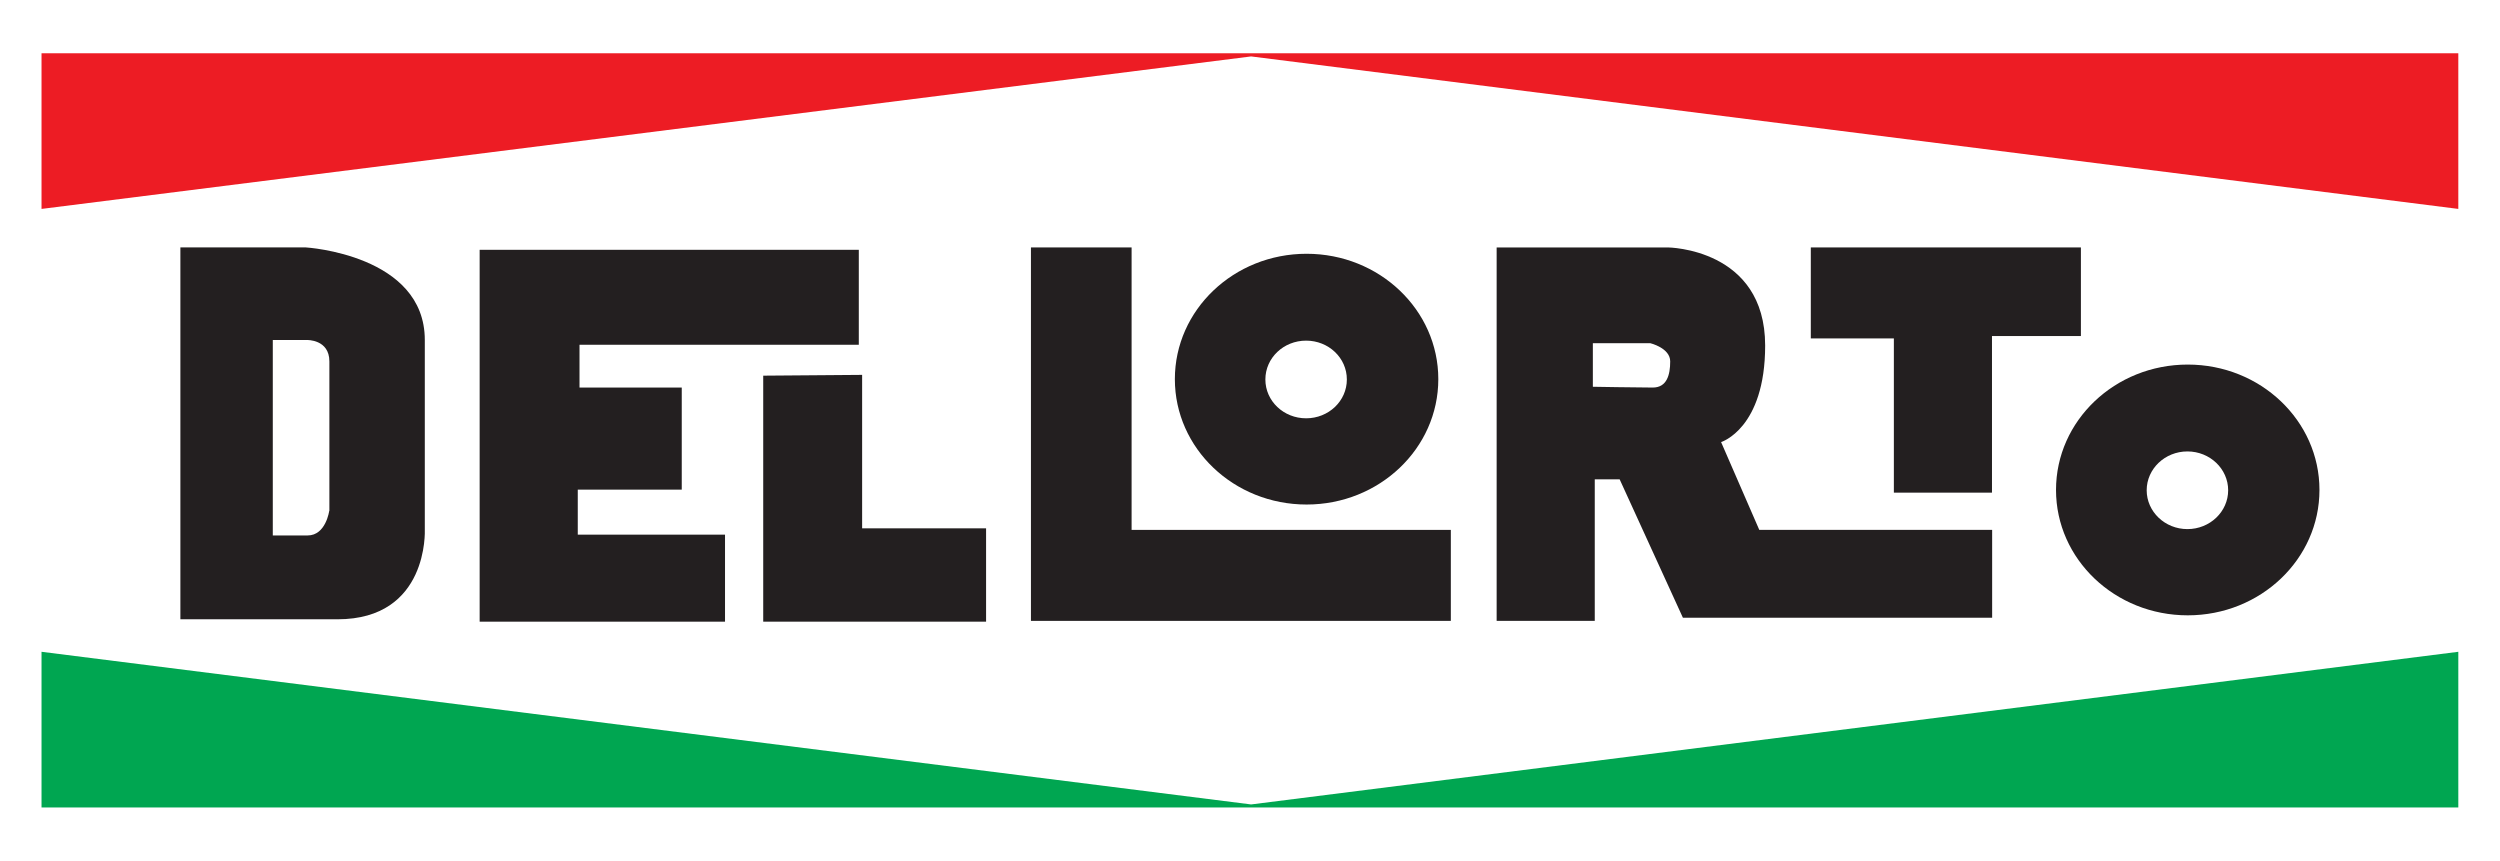 <svg xmlns="http://www.w3.org/2000/svg" id="Layer_2" data-name="Layer 2" viewBox="0 0 157.72 54.3"><defs><style> .cls-1 { fill: #231f20; } .cls-1, .cls-2, .cls-3, .cls-4 { stroke-width: 0px; } .cls-2 { fill: #00a651; } .cls-3 { fill: #fff; } .cls-4 { fill: #ed1c24; } </style></defs><g id="Livello_1" data-name="Livello 1"><g><rect class="cls-3" width="157.72" height="54.3"></rect><g><g><path class="cls-1" d="M26.8,33.43v-11.98c0-5.39-7.5-5.84-7.5-5.84h-7.92v23.46h9.91c5.77,0,5.51-5.64,5.51-5.64ZM20.77,32.23s-.21,1.55-1.36,1.55h-2.2v-12.33h2.15s1.42-.05,1.42,1.35v9.43Z"></path><polygon class="cls-1" points="30.26 39.22 30.26 15.76 54.18 15.76 54.18 21.75 36.56 21.75 36.56 24.45 43.01 24.45 43.01 30.89 36.45 30.89 36.45 33.73 45.74 33.73 45.74 39.22 30.26 39.22"></polygon><polygon class="cls-1" points="48.15 23.7 48.15 39.22 62.21 39.22 62.21 33.33 54.39 33.33 54.39 23.65 48.15 23.7"></polygon><polygon class="cls-1" points="65.04 15.61 65.04 39.17 91.53 39.17 91.53 33.43 71.39 33.43 71.39 15.61 65.04 15.61"></polygon><path class="cls-1" d="M82.43,16.01c-4.59,0-8.31,3.54-8.31,7.91s3.72,7.91,8.31,7.91,8.31-3.54,8.31-7.91-3.72-7.91-8.31-7.91ZM82.4,26.39c-1.42,0-2.57-1.09-2.57-2.45s1.15-2.45,2.57-2.45,2.57,1.09,2.57,2.45-1.15,2.45-2.57,2.45Z"></path><path class="cls-1" d="M138.02,23c-4.59,0-8.31,3.54-8.31,7.91s3.72,7.91,8.31,7.91,8.31-3.54,8.31-7.91-3.72-7.91-8.31-7.91ZM138,33.38c-1.42,0-2.57-1.1-2.57-2.45s1.15-2.45,2.57-2.45,2.57,1.1,2.57,2.45-1.15,2.45-2.57,2.45Z"></path><path class="cls-1" d="M110.99,33.43l-2.41-5.54s2.78-.85,2.78-6.09c0-6.14-6.14-6.19-6.14-6.19h-10.8v23.56h6.19v-8.93h1.57l3.99,8.73h19.51v-5.54h-14.69ZM104.27,24.45c-.89,0-3.78-.05-3.78-.05v-2.75h3.62s1.26.3,1.26,1.15-.21,1.65-1.1,1.65Z"></path><polygon class="cls-1" points="114.24 21.35 114.24 15.61 131.28 15.61 131.28 21.2 125.67 21.2 125.67 31.08 119.48 31.08 119.48 21.35 114.24 21.35"></polygon></g><polygon class="cls-4" points="2.62 13.18 2.62 3.36 155.09 3.36 155.09 13.18 78.93 3.56 2.62 13.18"></polygon><polygon class="cls-2" points="2.62 41.12 2.62 50.94 155.09 50.94 155.09 41.12 78.93 50.75 2.62 41.12"></polygon></g></g></g></svg>